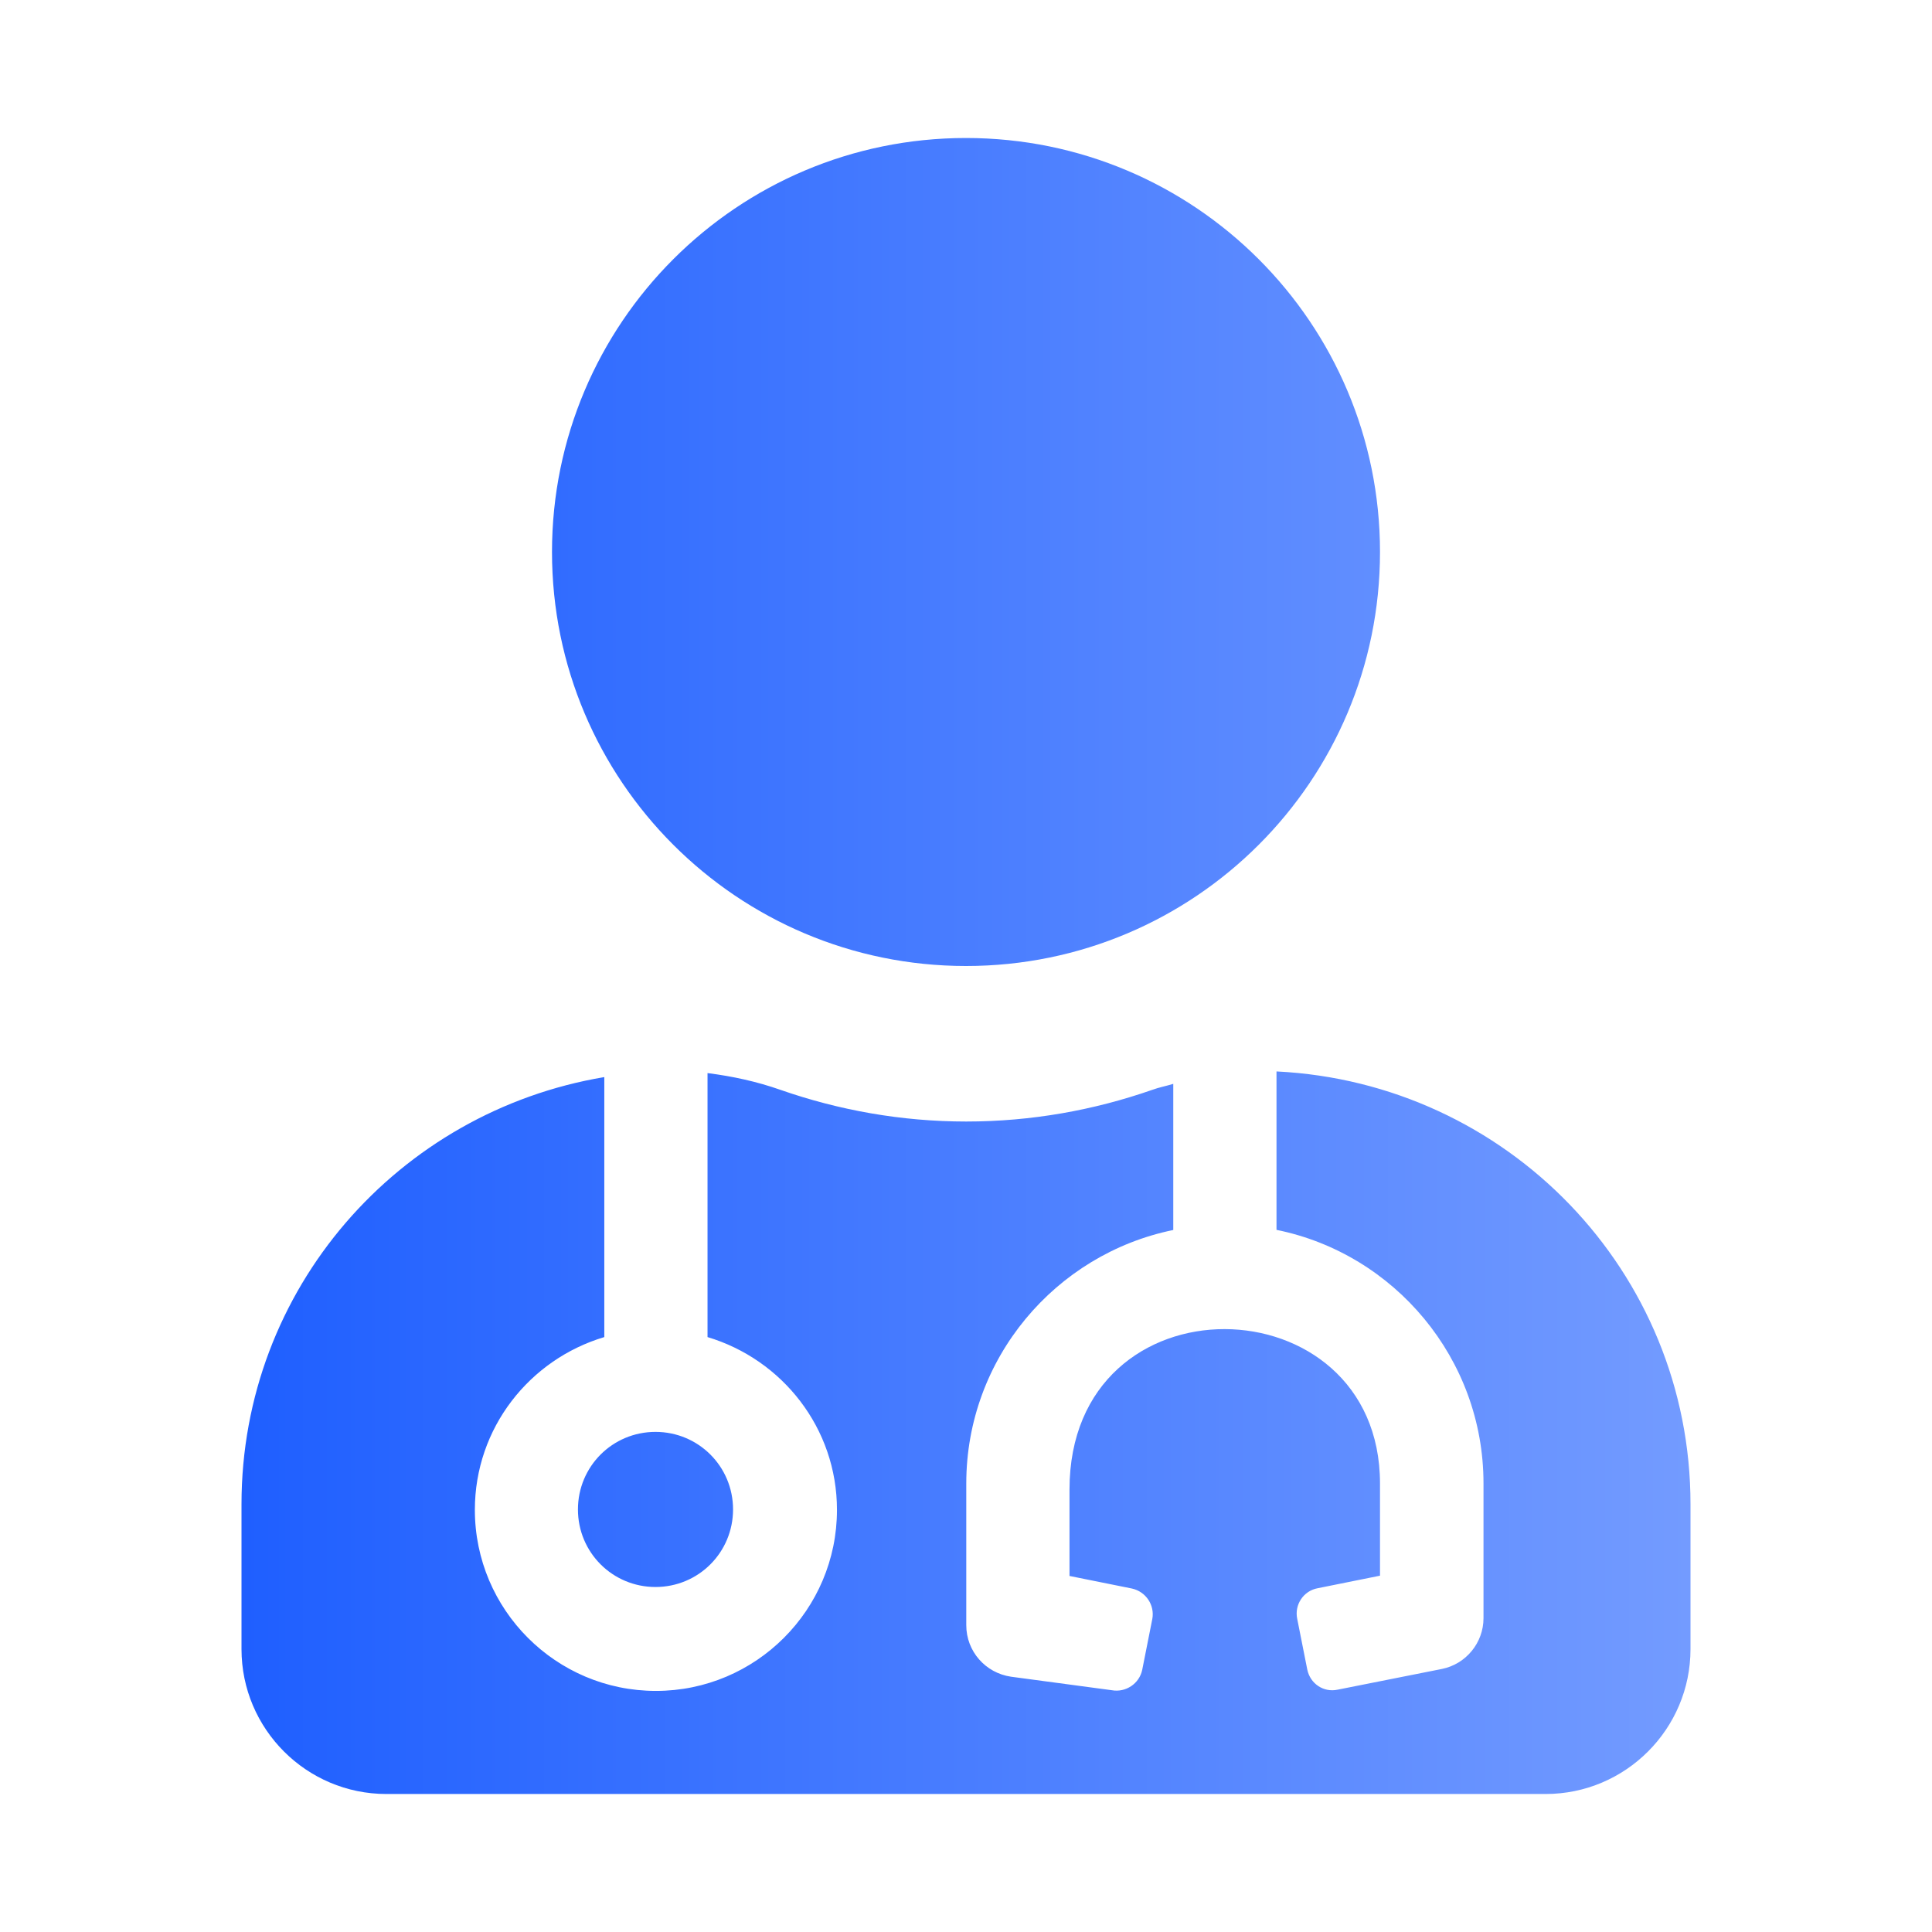 <svg width="24px" height="24px" viewBox="0 0 14 14" xmlns="http://www.w3.org/2000/svg">
  <defs>
    <linearGradient id="iconGradient" x1="0%" y1="0%" x2="100%" y2="0%">
      <stop offset="0%" stop-color="#1F5FFF"/>
      <stop offset="100%" stop-color="#739BFF"/>
    </linearGradient>
  </defs>

  <path d="M 7,7 C 8.657,7 10,5.657 10,4 10,2.343 8.657,1 7,1 5.343,1 4,2.343 4,4 4,5.657 5.343,7 7,7 Z m -2.812,3.938 c 0,0.312 0.251,0.562 0.562,0.562 0.312,0 0.562,-0.251 0.562,-0.562 0,-0.312 -0.251,-0.562 -0.562,-0.562 -0.312,0 -0.562,0.251 -0.562,0.562 z M 9.25,7.764 l 0,1.148 c 0.855,0.173 1.5,0.933 1.5,1.837 l 0,0.977 c 0,0.178 -0.127,0.333 -0.302,0.368 l -0.755,0.15 C 9.592,12.266 9.494,12.201 9.473,12.098 L 9.4,11.73 C 9.379,11.629 9.445,11.528 9.548,11.509 L 10,11.418 10,10.75 C 10,9.278 7.75,9.224 7.75,10.794 l 0,0.626 0.452,0.091 C 8.303,11.533 8.369,11.631 8.35,11.732 L 8.277,12.1 c -0.021,0.101 -0.12,0.166 -0.22,0.148 l -0.731,-0.098 C 7.141,12.123 7.002,11.966 7.002,11.777 l 0,-1.027 c 0,-0.905 0.645,-1.662 1.5,-1.837 l 0,-1.059 C 8.451,7.87 8.399,7.879 8.348,7.898 7.926,8.045 7.473,8.127 7.002,8.127 6.531,8.127 6.079,8.045 5.657,7.898 5.484,7.837 5.308,7.799 5.127,7.776 l 0,1.913 c 0.541,0.162 0.938,0.659 0.938,1.252 0,0.724 -0.588,1.312 -1.312,1.312 -0.724,0 -1.312,-0.588 -1.312,-1.312 0,-0.593 0.396,-1.09 0.938,-1.252 l 0,-1.884 C 2.887,8.055 1.75,9.339 1.75,10.9 l 0,1.05 C 1.75,12.529 2.221,13 2.8,13 l 8.4,0 c 0.579,0 1.05,-0.471 1.05,-1.05 l 0,-1.05 c 0,-1.688 -1.331,-3.054 -3,-3.136 z"
        fill="url(#iconGradient)"/>
</svg>
